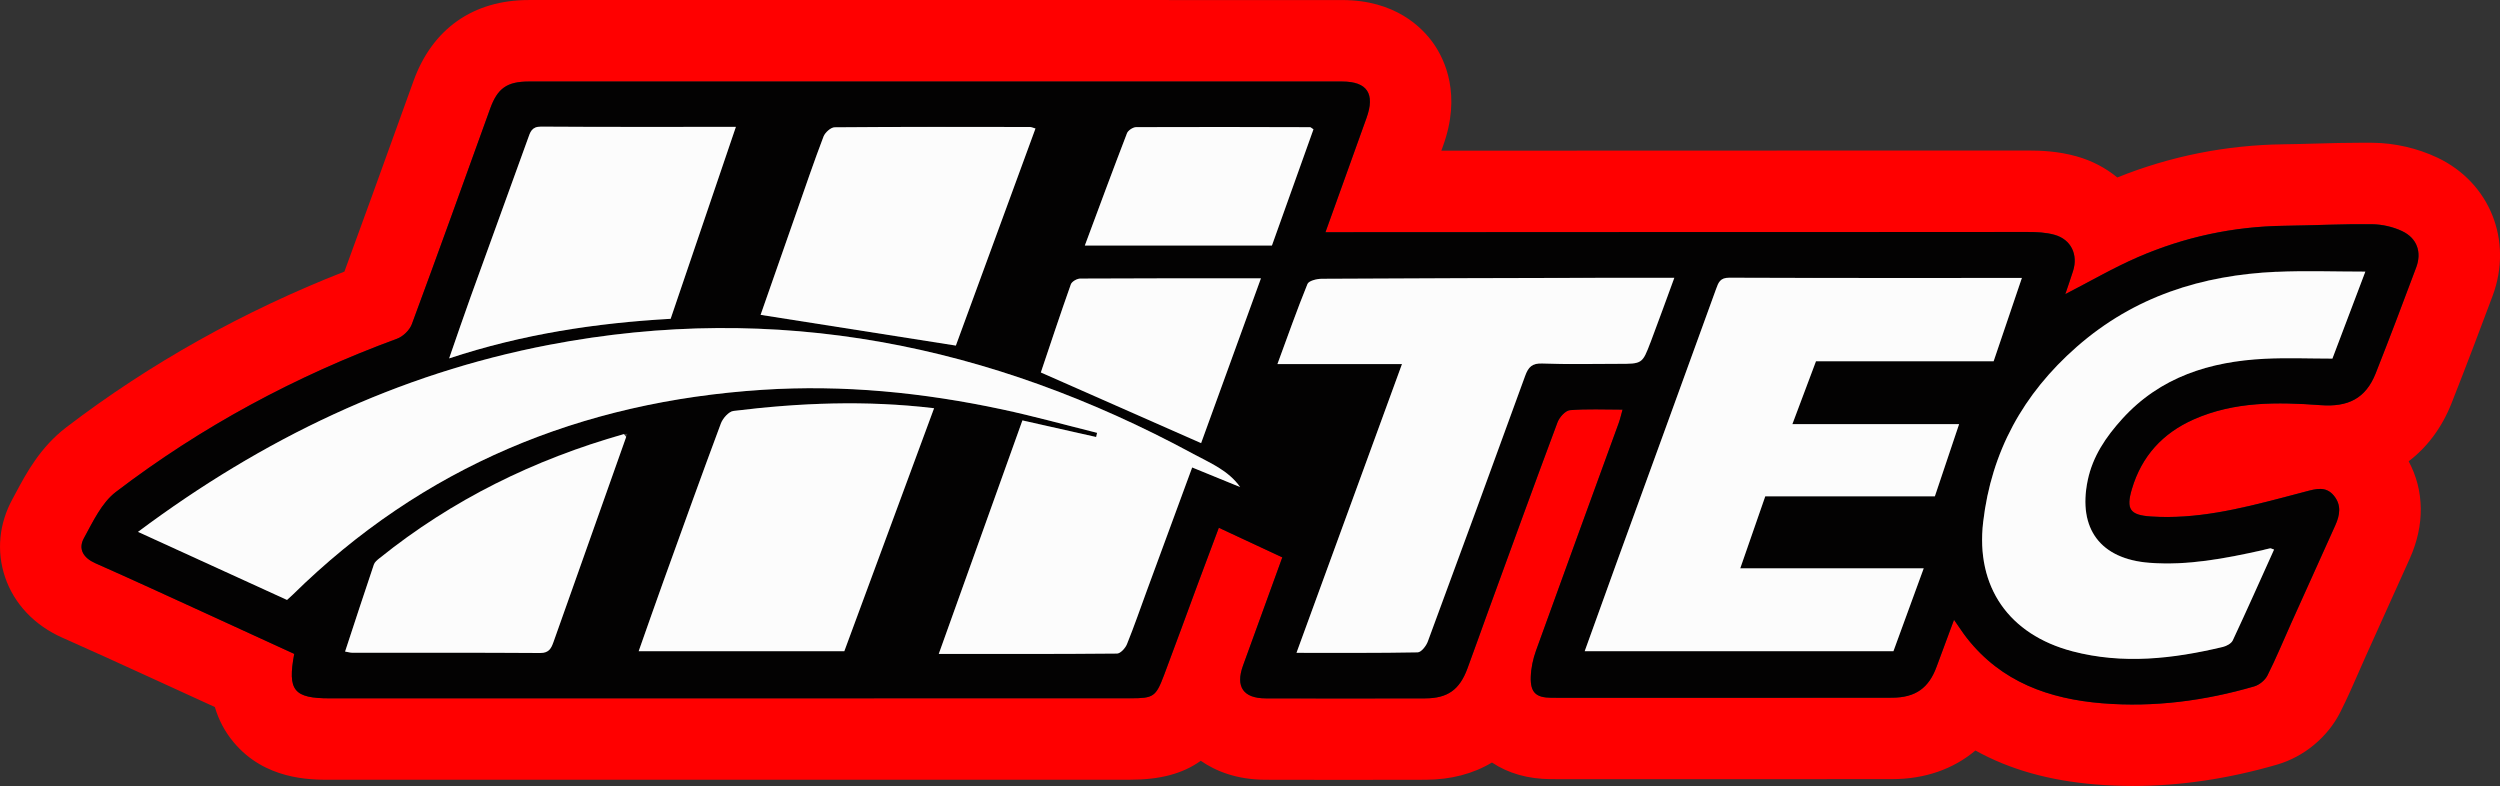 <?xml version="1.0" encoding="UTF-8"?><svg id="Ebene_1" xmlns="http://www.w3.org/2000/svg" viewBox="0 0 869.56 273.38"><rect x="0" y="0" width="869.56" height="273.38" fill="#333333" stroke="none"/><defs><style>.cls-1{fill:#fcfcfc;}.cls-2{fill:none;}.cls-3{fill:red;}.cls-4{fill:#030202;}</style></defs><path class="cls-2" d="M841.61,67.59c-5-2.36-10.82-3.7-16.4-3.76-1.06-.01-2.12-.02-3.19-.02-5.48,0-10.95.15-16.25.3-3.75.1-7.63.21-11.4.26-19.49.25-38.44,4.3-56.33,12.05-1.81.78-3.6,1.61-5.36,2.45-3.04-5.26-8.05-9.09-14.18-10.83-4.76-1.34-9.34-1.53-13.2-1.53h-21.9c-59.72,0-119.45.03-179.17.06h-23.07c2.51-6.98,4.98-13.85,7.46-20.71,4-11.07,1.33-18.39-1.61-22.59-2.91-4.15-8.77-9.09-20.15-9.09-46.64-.01-93.26-.02-139.9-.02s-95.37,0-143.05.01c-13.43,0-22.18,6.15-26.74,18.78l-4.8,13.3c-7,19.41-14.22,39.45-21.49,59.12-36.23,13.56-69.58,31.88-99.16,54.46-6.68,5.09-10.55,12.33-13.65,18.14-.43.81-.86,1.61-1.29,2.39-2.77,5.05-3.34,10.67-1.6,15.82,1.85,5.48,6.21,9.98,12.26,12.66,9.91,4.39,19.98,8.99,29.71,13.45l7.84,3.59c7.38,3.37,14.76,6.76,22.1,10.13l.28.13c.23,4.31,1.42,8.92,4.74,12.92,6.59,7.94,16.89,8,22.51,8h.13c92.82,0,185.63,0,278.45-.02,13.56,0,19.66-3.93,24.5-16.03.65,2.95,1.86,5.3,3.11,7.09,2.85,4.07,8.53,8.93,19.4,8.96,8.9.03,17.8.04,26.71.04,9.62,0,19.24-.01,28.86-.04,10.74-.03,18.83-4.07,24.14-12.03.9,2.19,2.16,4.13,3.78,5.81,5.72,5.94,13.32,5.99,15.82,6.01,2.78.02,5.56.02,8.34.02h11.75s46.83,0,46.83,0c17.22,0,34.45,0,51.67-.03,11.95-.02,20.95-5.03,26.32-14.59,11.95,9.55,27.05,14.98,45.74,16.49,3.88.31,7.84.47,11.76.47,14.95,0,30.48-2.31,46.14-6.87,5.58-1.62,10.67-5.84,13.27-11.01,2.27-4.5,4.25-9.02,6.16-13.39.78-1.78,1.56-3.57,2.36-5.34,2.92-6.5,5.85-12.99,8.78-19.48l6.59-14.62c5.6-12.44.83-21.09-2.51-25.14-3.98-4.82-9.57-7.48-15.76-7.48-3.29,0-6.08.73-8.11,1.26l-.3.08c-1.41.37-2.82.74-4.24,1.12-1.32.35-2.64.7-3.96,1.04-10.89,2.85-20.88,5.28-30.67,6.03,2.3-2.73,5.29-4.88,9.08-6.56,6.7-2.98,14.45-4.36,24.38-4.36,3.69,0,7.7.18,13,.57,1.24.09,2.46.14,3.62.14,14.26,0,24.56-6.97,29.77-20.17,5.32-13.47,10.37-26.87,14.17-37.04,4.61-12.35-.35-24.85-12.08-30.39Z"/><path class="cls-3" d="M847.66,54.78c-6.81-3.22-14.72-5.04-22.29-5.12-1.12-.01-2.23-.02-3.35-.02-5.68,0-11.25.15-16.64.3-3.68.1-7.49.21-11.18.25-19.92.26-39.33,4.13-57.75,11.54-4.05-3.33-8.82-5.84-14.08-7.32-6.46-1.83-12.51-2.06-17.06-2.06h-21.9c-59.72,0-119.45.03-179.18.06h-2.9c.21-.57.41-1.14.62-1.72,6.39-17.68.65-29.86-3.34-35.55C494.65,9.5,485.26.02,466.86.02c-46.64-.01-93.27-.02-139.9-.02s-95.37,0-143.06.01c-19.29,0-33.52,10-40.07,28.15l-4.8,13.3c-6.26,17.37-12.71,35.26-19.23,53-35.18,13.79-67.68,31.98-96.68,54.12-9.13,6.96-14,16.07-17.55,22.72l-.07.13c-.38.71-.76,1.42-1.14,2.12-4.71,8.57-5.63,18.22-2.6,27.18,3.14,9.29,10.23,16.78,19.95,21.08,9.84,4.35,19.86,8.94,29.55,13.37l7.85,3.59c5.21,2.38,10.42,4.77,15.62,7.15,1.33,4.51,3.49,8.59,6.48,12.18,10.89,13.12,26.68,13.12,33.42,13.12h.13c92.82,0,185.63,0,278.45-.02,10.22,0,18.18-2.07,24.45-6.58,5.17,3.59,12.48,6.57,22.52,6.6,8.92.03,17.83.04,26.75.04,9.63,0,19.26-.01,28.89-.04,8.78-.02,16.57-2.06,23.12-6,5.69,3.79,12.56,5.74,20.5,5.79,2.81.02,5.62.02,8.44.02h11.74s46.83,0,46.83,0c17.23,0,34.46,0,51.69-.03,11.38-.01,21.28-3.48,28.96-9.96,11.9,6.62,25.75,10.51,41.94,11.82,4.26.34,8.6.52,12.9.52,16.3,0,33.15-2.5,50.11-7.44,9.37-2.73,17.58-9.54,21.96-18.23,2.44-4.84,4.5-9.53,6.49-14.1.76-1.74,1.52-3.48,2.3-5.21,2.8-6.22,5.6-12.44,8.41-18.66l6.96-15.43c5.28-11.73,5.08-23.72-.38-33.86,6.47-4.91,11.58-11.74,14.93-20.22,5.35-13.54,10.43-27.04,14.26-37.29,7.18-19.23-.93-39.49-19.3-48.16ZM840.41,93.02c-4.6,12.3-9.25,24.58-14.07,36.79-3.49,8.83-9.66,11.81-19.16,11.1-14.98-1.12-30-1.33-44.19,4.98-10.8,4.8-18.07,12.78-21.46,24.2-2.1,7.08-.63,9.07,6.66,9.55,15.72,1.04,30.74-2.63,45.73-6.55,2.73-.71,5.46-1.45,8.19-2.16,3.42-.89,6.88-1.93,9.66,1.44,2.72,3.3,2.11,6.79.52,10.31-5.12,11.37-10.25,22.73-15.37,34.1-2.73,6.07-5.26,12.23-8.25,18.17-.83,1.64-2.8,3.27-4.58,3.78-17.24,5.02-34.87,7.33-52.8,5.88-18.51-1.5-35.13-7.39-47.12-22.65-1.43-1.82-2.68-3.79-4.51-6.4-2.14,5.78-4.13,11.05-6.06,16.33-2.71,7.43-7.34,10.76-15.53,10.77-32.83.05-65.65.02-98.48.03-6.67,0-13.33.03-20-.01-5.33-.03-7.31-1.81-7.14-7.22.09-3.08.77-6.26,1.82-9.17,9.52-26.42,19.18-52.8,28.78-79.19.49-1.36.8-2.79,1.33-4.65-6.37,0-12.37-.3-18.31.2-1.59.13-3.67,2.47-4.33,4.24-8.26,22.11-16.3,44.29-24.39,66.46-2.33,6.4-4.59,12.83-6.96,19.22-2.73,7.35-6.88,10.3-14.67,10.32-18.5.05-36.99.05-55.49,0-7.78-.02-10.53-4.03-7.88-11.36,4.45-12.34,8.95-24.67,13.68-37.68-7.22-3.37-14.36-6.69-22.09-10.3-2.54,6.78-5.02,13.39-7.48,20-3.87,10.44-7.66,20.91-11.6,31.32-2.84,7.51-3.65,7.99-11.68,7.99-92.82.01-185.63.02-278.45.02-12.53,0-14.77-2.69-12.38-15.46-10.42-4.78-20.95-9.63-31.49-14.44-12.55-5.73-25.08-11.52-37.7-17.1-4.15-1.83-6.03-4.94-3.97-8.69,3.14-5.72,6.17-12.31,11.12-16.09,29.81-22.75,62.55-40.34,97.79-53.29,2.1-.77,4.39-2.99,5.16-5.07,9.24-24.93,18.21-49.96,27.24-74.97,2.54-7.03,5.8-9.42,13.41-9.42,94.32-.02,188.63-.02,282.95,0,8.74,0,11.48,4.27,8.44,12.69-4.68,12.94-9.31,25.9-14.27,39.72,2.54,0,4.43,0,6.32,0,79.32-.04,158.64-.09,237.96-.08,3.13,0,6.38.15,9.35.99,5.72,1.62,8.21,6.88,6.4,12.58-.84,2.65-1.76,5.27-2.7,8.05,8.66-4.45,16.77-9.19,25.33-12.9,16.18-7.01,33.18-10.66,50.88-10.88,10.16-.13,20.32-.66,30.48-.54,3.53.04,7.32.9,10.51,2.41,5.18,2.45,6.84,7.3,4.86,12.62Z"/><path class="cls-4" d="M835.55,80.41c-3.19-1.51-6.98-2.37-10.51-2.41-10.16-.12-20.32.41-30.48.54-17.7.23-34.71,3.88-50.88,10.88-8.56,3.71-16.67,8.45-25.33,12.9.94-2.79,1.86-5.41,2.7-8.05,1.81-5.7-.68-10.96-6.4-12.58-2.98-.84-6.23-.99-9.35-.99-79.32-.01-158.64.04-237.96.08-1.89,0-3.79,0-6.32,0,4.96-13.82,9.59-26.78,14.27-39.72,3.04-8.42.3-12.69-8.44-12.69-94.32-.02-188.63-.02-282.95,0-7.61,0-10.87,2.4-13.41,9.42-9.03,25.01-18,50.04-27.24,74.97-.77,2.08-3.07,4.3-5.16,5.07-35.23,12.95-67.98,30.54-97.79,53.29-4.95,3.77-7.98,10.37-11.12,16.09-2.06,3.75-.17,6.86,3.97,8.69,12.62,5.58,25.15,11.37,37.7,17.1,10.55,4.81,21.08,9.66,31.49,14.44-2.39,12.77-.15,15.46,12.38,15.46,92.82,0,185.63,0,278.45-.02,8.03,0,8.84-.49,11.68-7.99,3.94-10.41,7.73-20.88,11.6-31.32,2.45-6.62,4.94-13.22,7.48-20,7.73,3.6,14.87,6.93,22.09,10.3-4.73,13.01-9.23,25.34-13.68,37.68-2.64,7.33.11,11.34,7.88,11.36,18.5.05,36.99.05,55.49,0,7.79-.02,11.94-2.97,14.67-10.32,2.37-6.39,4.63-12.82,6.96-19.22,8.09-22.17,16.13-44.36,24.39-66.46.66-1.77,2.74-4.1,4.33-4.24,5.94-.5,11.94-.2,18.31-.2-.53,1.86-.84,3.29-1.33,4.65-9.6,26.4-19.26,52.77-28.78,79.19-1.05,2.91-1.73,6.09-1.82,9.17-.16,5.41,1.81,7.19,7.14,7.22,6.67.04,13.33.01,20,.01,32.83,0,65.65.02,98.48-.03,8.19-.01,12.82-3.35,15.53-10.77,1.93-5.29,3.91-10.56,6.06-16.33,1.83,2.61,3.08,4.58,4.51,6.4,11.99,15.26,28.61,21.15,47.12,22.65,17.93,1.45,35.56-.86,52.8-5.88,1.77-.52,3.75-2.14,4.58-3.78,2.99-5.93,5.52-12.1,8.25-18.17,5.11-11.37,10.25-22.73,15.37-34.1,1.58-3.52,2.19-7.01-.52-10.31-2.78-3.37-6.24-2.33-9.66-1.44-2.73.71-5.46,1.45-8.19,2.16-14.99,3.92-30.01,7.58-45.73,6.55-7.29-.48-8.77-2.46-6.66-9.55,3.39-11.42,10.66-19.4,21.46-24.2,14.19-6.3,29.2-6.09,44.19-4.98,9.51.71,15.68-2.28,19.16-11.1,4.83-12.21,9.48-24.49,14.07-36.79,1.99-5.31.32-10.17-4.86-12.62ZM277.07,73.74c3.07-8.76,6.06-17.56,9.36-26.23.54-1.42,2.54-3.23,3.88-3.24,22.65-.19,45.29-.13,67.94-.11.45,0,.9.24,1.9.52-9.39,25.61-18.63,50.81-27.69,75.51-22.73-3.58-45.14-7.1-67.91-10.69,4.01-11.48,8.25-23.62,12.51-35.76ZM163.67,103.32c6.62-18.38,13.31-36.75,19.96-55.12.79-2.19,1.26-4.18,4.53-4.16,22.29.15,44.59.08,67.8.08-7.68,22.6-15.13,44.49-22.69,66.75-25.92,1.47-51.45,5.3-77.04,13.77,2.61-7.48,4.96-14.43,7.45-21.33ZM217.8,151.94c-6.03,17.02-12.05,34.04-18.09,51.06-2.38,6.72-4.79,13.43-7.15,20.15-.79,2.25-1.55,3.98-4.68,3.96-21.8-.15-43.61-.08-65.41-.1-.63,0-1.27-.2-2.44-.4,3.37-10.25,6.64-20.28,10.02-30.29.29-.85,1.19-1.57,1.95-2.18,25.31-20.36,53.86-34.35,85.02-43.18.41-.02.82-.05,1.22-.07-.15.35-.3.69-.45,1.03h0ZM293.67,226.5h-71.52c2.96-8.37,5.77-16.47,8.68-24.53,6.58-18.25,13.13-36.51,19.91-54.68.67-1.8,2.74-4.15,4.39-4.35,23.01-2.82,46.08-3.77,69.77-.95-10.49,28.39-20.87,56.49-31.22,84.51ZM414.67,162.58c-5.36,14.56-10.56,28.68-15.75,42.81-2.29,6.23-4.44,12.5-6.93,18.65-.56,1.38-2.26,3.26-3.45,3.27-20.45.2-40.89.14-62.01.14,9.79-27.33,19.39-54.12,29.1-81.23,8.74,1.97,17.19,3.87,25.64,5.77l.33-1.45c-11-2.74-21.94-5.78-33.01-8.15-27.46-5.87-55.19-8.64-83.31-6.82-63.09,4.09-118.1,26.64-163.48,71.3-.59.58-1.22,1.12-1.96,1.79-17.03-7.78-34.02-15.54-51.83-23.67,43.35-32.37,90.38-54.96,142.93-65.04,79.23-15.2,153.58-.19,223.91,37.8,5.88,3.18,12.33,5.75,16.51,11.64-5.69-2.32-11.37-4.65-16.69-6.82ZM417.77,154.13c-18.48-8.15-36.74-16.2-55.74-24.58,3.37-9.99,6.79-20.37,10.44-30.66.34-.96,2.13-1.98,3.25-1.99,20.78-.12,41.55-.09,62.86-.09-7.07,19.48-14.01,38.58-20.81,57.32ZM377.33,85.41c4.99-13.39,9.73-26.27,14.67-39.08.38-1,2.1-2.11,3.21-2.11,20.15-.1,40.3-.03,60.46.02.26,0,.52.31,1.19.74-4.8,13.41-9.63,26.93-14.45,40.43h-65.07ZM562.95,126.56c-8.83,0-17.66.24-26.47-.12-3.58-.14-4.89,1.28-5.97,4.27-11.21,30.85-22.49,61.68-33.88,92.46-.56,1.53-2.29,3.71-3.51,3.74-13.78.27-27.57.17-42.15.17,12.33-33.75,24.42-66.85,36.69-100.43h-43.32c3.56-9.68,6.78-18.86,10.45-27.86.45-1.12,3.25-1.8,4.96-1.81,32.64-.19,65.28-.26,97.92-.34,7.99-.02,15.97,0,24.71,0-2.84,7.73-5.5,15.12-8.28,22.47-2.83,7.48-2.89,7.46-11.14,7.46ZM631.65,125.64c-2.7,7.2-5.37,14.29-8.21,21.87h57.99c-2.92,8.71-5.62,16.73-8.43,25.11h-58.99c-2.91,8.37-5.72,16.46-8.7,25.05h63.81c-3.66,10.03-7.11,19.47-10.53,28.82h-107.38c3.85-10.69,7.58-21.11,11.36-31.51,11.44-31.47,22.93-62.94,34.32-94.43.84-2.33,1.44-3.97,4.6-3.96,33.64.13,67.28.08,101.78.08-3.34,9.86-6.55,19.32-9.82,28.96h-61.79ZM811.27,124.7c-7.96,0-15.76-.32-23.53.06-19.02.95-36.35,6.31-49.6,20.93-5.6,6.19-10.28,12.98-12.01,21.47-3.42,16.73,4.45,27.27,21.52,28.57,13.29,1.01,26.18-1.48,39.04-4.33.97-.21,1.92-.52,2.89-.7.28-.05.61.17,1.39.42-4.78,10.59-9.47,21.15-14.37,31.61-.51,1.08-2.17,1.97-3.46,2.27-17.32,4.13-34.75,6.12-52.3,1.51-22.1-5.81-33.68-22.39-31.05-44.95,2.86-24.49,13.87-44.56,32.53-60.93,20.02-17.56,43.53-24.94,69.44-26.12,10.12-.46,20.29-.08,30.95-.08-3.78,10-7.64,20.17-11.45,30.24Z"/><path class="cls-1" d="M414.84,157.76c-70.33-37.99-144.69-53-223.91-37.8-52.54,10.08-99.58,32.67-142.93,65.04,17.81,8.13,34.8,15.89,51.83,23.67.74-.68,1.37-1.21,1.96-1.79,45.38-44.66,100.39-67.21,163.48-71.3,28.12-1.82,55.85.95,83.31,6.82,11.08,2.37,22.01,5.41,33.01,8.15l-.33,1.45c-8.45-1.9-16.9-3.8-25.64-5.77-9.71,27.1-19.31,53.89-29.1,81.23,21.12,0,41.57.06,62.01-.14,1.19-.01,2.89-1.89,3.45-3.27,2.49-6.14,4.64-12.42,6.93-18.65,5.19-14.13,10.39-28.26,15.75-42.81,5.31,2.17,11,4.5,16.69,6.82-4.18-5.89-10.63-8.46-16.51-11.64Z"/><path class="cls-1" d="M703.26,96.68c-34.5,0-68.14.05-101.78-.08-3.17-.01-3.76,1.63-4.6,3.96-11.4,31.49-22.88,62.95-34.32,94.43-3.78,10.4-7.51,20.81-11.36,31.51h107.38c3.42-9.35,6.87-18.8,10.53-28.82h-63.81c2.98-8.59,5.79-16.68,8.7-25.05h58.99c2.81-8.38,5.51-16.4,8.43-25.11h-57.99c2.85-7.58,5.51-14.68,8.21-21.87h61.79c3.27-9.64,6.48-19.1,9.82-28.96Z"/><path class="cls-1" d="M574.08,119.1c2.78-7.35,5.44-14.74,8.28-22.47-8.74,0-16.72-.02-24.71,0-32.64.08-65.28.15-97.92.34-1.72.01-4.51.69-4.96,1.81-3.66,9-6.89,18.19-10.45,27.86h43.32c-12.27,33.59-24.36,66.68-36.69,100.43,14.58,0,28.37.1,42.15-.17,1.22-.02,2.95-2.21,3.51-3.74,11.39-30.79,22.67-61.61,33.88-92.46,1.09-2.99,2.39-4.41,5.97-4.27,8.81.35,17.65.12,26.47.12,8.25,0,8.3.02,11.14-7.46Z"/><path class="cls-1" d="M791.76,94.54c-25.92,1.18-49.42,8.56-69.44,26.12-18.65,16.37-29.67,36.44-32.53,60.93-2.63,22.56,8.95,39.14,31.05,44.95,17.56,4.61,34.98,2.62,52.3-1.51,1.29-.31,2.95-1.19,3.46-2.27,4.9-10.46,9.59-21.02,14.37-31.61-.79-.25-1.12-.47-1.39-.42-.97.18-1.92.48-2.89.7-12.86,2.85-25.75,5.34-39.04,4.33-17.07-1.3-24.93-11.84-21.52-28.57,1.73-8.49,6.41-15.28,12.01-21.47,13.24-14.63,30.58-19.98,49.6-20.93,7.76-.39,15.56-.06,23.53-.06,3.81-10.07,7.67-20.25,11.45-30.24-10.67,0-20.83-.39-30.95.08Z"/><path class="cls-1" d="M255.13,142.94c-1.65.2-3.71,2.55-4.39,4.35-6.78,18.17-13.34,36.43-19.91,54.68-2.91,8.06-5.72,16.16-8.68,24.53h71.52c10.35-28.02,20.73-56.11,31.22-84.51-23.69-2.82-46.75-1.88-69.77.95Z"/><path class="cls-1" d="M255.96,44.13c-23.21,0-45.5.07-67.8-.08-3.28-.02-3.74,1.97-4.53,4.16-6.65,18.38-13.33,36.74-19.96,55.12-2.49,6.9-4.84,13.84-7.45,21.33,25.59-8.47,51.12-12.31,77.04-13.77,7.57-22.26,15.01-44.15,22.69-66.75Z"/><path class="cls-1" d="M360.15,44.69c-1-.28-1.45-.52-1.9-.52-22.65-.02-45.3-.09-67.94.11-1.34.01-3.34,1.82-3.88,3.24-3.31,8.67-6.29,17.47-9.36,26.23-4.26,12.14-8.5,24.29-12.51,35.76,22.77,3.58,45.18,7.11,67.91,10.69,9.06-24.7,18.3-49.9,27.69-75.51Z"/><path class="cls-1" d="M132,194.16c-.76.61-1.66,1.33-1.95,2.18-3.38,10-6.65,20.04-10.02,30.29,1.17.2,1.8.4,2.44.4,21.8.02,43.61-.05,65.41.1,3.13.02,3.89-1.71,4.68-3.96,2.37-6.72,4.77-13.43,7.15-20.15,6.03-17.02,12.06-34.04,18.09-51.06h0c-.26-.32-.52-.64-.78-.97-31.17,8.83-59.71,22.82-85.02,43.18Z"/><path class="cls-1" d="M375.72,96.9c-1.12,0-2.91,1.03-3.25,1.99-3.65,10.29-7.08,20.67-10.44,30.66,19,8.38,37.26,16.43,55.74,24.58,6.8-18.73,13.73-37.83,20.81-57.32-21.31,0-42.08-.03-62.86.09Z"/><path class="cls-1" d="M455.67,44.24c-20.15-.05-40.31-.12-60.46-.02-1.1,0-2.82,1.11-3.21,2.11-4.94,12.81-9.68,25.69-14.67,39.08h65.07c4.82-13.5,9.66-27.01,14.45-40.43-.67-.43-.93-.74-1.19-.74Z"/></svg>